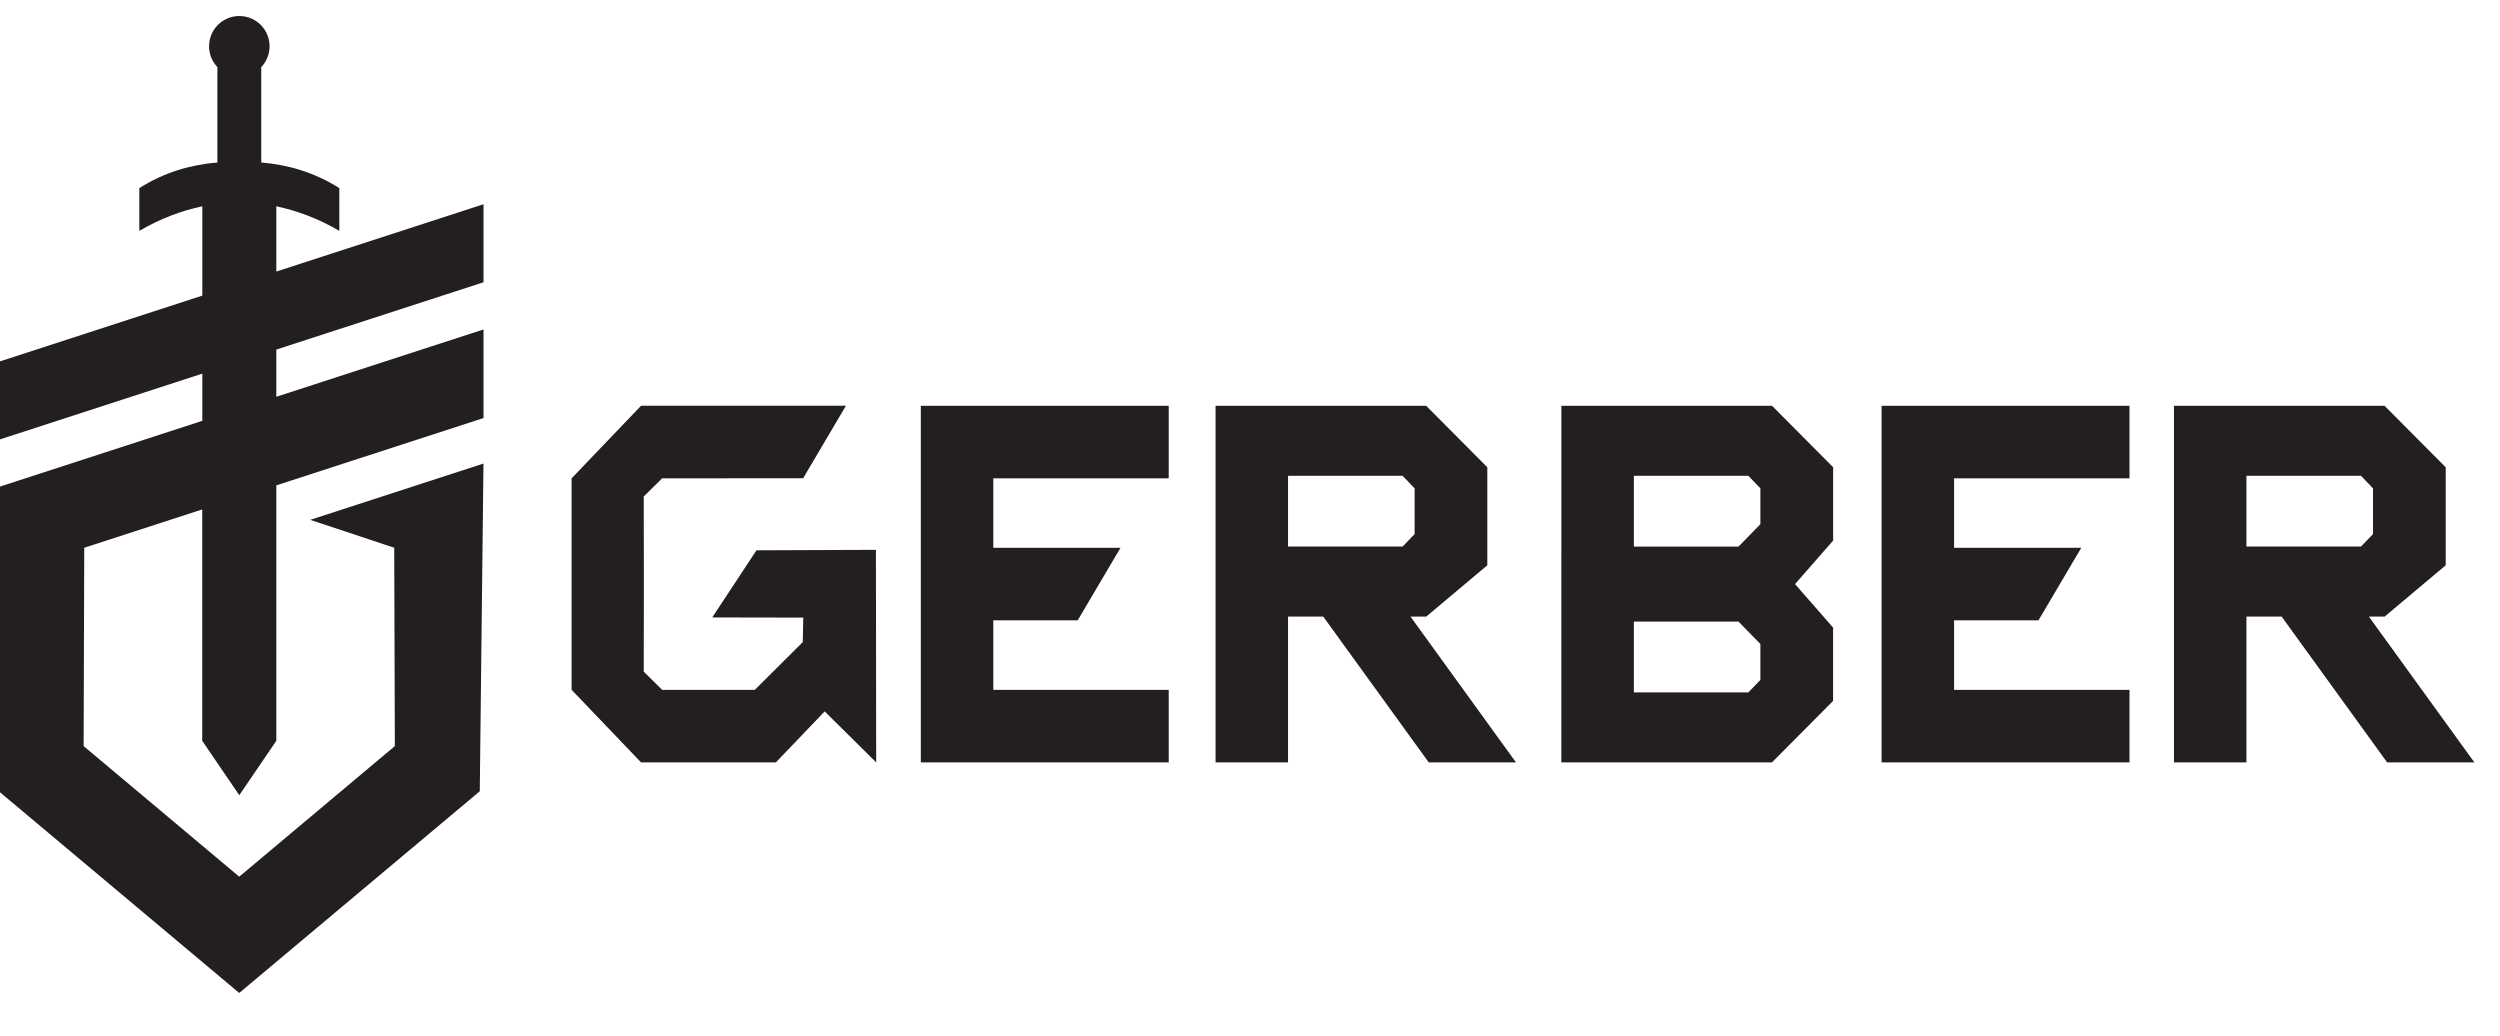 <?xml version="1.0" encoding="UTF-8"?>
<svg id="Layer_1" data-name="Layer 1" xmlns="http://www.w3.org/2000/svg" viewBox="0 0 574.22 237.91">
  <defs>
    <style>
      .cls-1 {
        fill: #231f20;
        fill-rule: evenodd;
      }
    </style>
  </defs>
  <path class="cls-1" d="m0,83l46.47-15.1v-20.52c-4.82,1.04-9.64,2.82-14.47,5.65v-9.82c5.81-3.68,11.81-5.37,17.93-5.89V15.41c-1.18-1.25-1.91-2.93-1.91-4.78,0-3.84,3.11-6.95,6.95-6.95s6.95,3.11,6.95,6.95c0,1.85-.73,3.54-1.91,4.78v21.91c6.12.52,12.12,2.22,17.93,5.89v9.82c-4.82-2.83-9.64-4.61-14.47-5.65v14.99l47.59-15.46v17.92l-47.59,15.46v10.84l47.59-15.46v20.35l-47.59,15.46v58.67l-8.51,12.5-8.51-12.5v-53.14l-27.1,8.8-.14,45.56,35.74,29.99,35.74-29.99-.14-45.56-19.29-6.41,39.79-12.93-.85,75.27-55.25,46.33L-.27,181.75l.27-69.99,46.47-15.1v-10.84L0,100.92v-17.92h0Z"/>
  <polygon class="cls-1" points="211.5 93.21 218.4 93.21 228.15 93.21 268.44 93.21 268.44 109.86 228.15 109.86 228.15 125.83 257.36 125.83 247.53 142.49 228.15 142.49 228.15 158.46 268.44 158.46 268.44 175.11 228.15 175.11 218.4 175.11 211.5 175.11 211.5 93.21 211.5 93.21"/>
  <path class="cls-1" d="m295.85,141.63v33.49h-16.65v-33.49h0v-16.65h0v-31.77h48.38l14.04,14.12v22.51s-14.04,11.79-14.04,11.79h-3.6l24.23,33.49h-20.04l-24.23-33.49h-8.08Zm0-32.34v16.25h26.31l2.76-2.87v-10.51l-2.76-2.87h-26.31Z"/>
  <path class="cls-1" d="m147.87,154.28l4.22,4.17h21.28l11.02-10.97.11-5.62-20.91-.04,10.16-15.42,27.44-.11.06,48.82-11.83-11.71-11.21,11.71h-30.97l-15.95-16.67c0-16.18,0-32.39,0-48.57l15.95-16.67h47.06l-9.83,16.65-32.39.02-4.22,4.17c.04,13.41.04,26.84,0,40.24h0Z"/>
  <polygon class="cls-1" points="432.18 93.21 439.08 93.21 448.83 93.21 489.12 93.21 489.12 109.86 448.83 109.86 448.83 125.83 478.04 125.83 468.21 142.49 448.83 142.49 448.83 158.46 489.12 158.46 489.12 175.11 448.83 175.11 439.08 175.11 432.18 175.11 432.18 93.21 432.18 93.21"/>
  <path class="cls-1" d="m358.63,126.69v-1.72h0v-31.77h48.38l14.04,14.12v16.84s-8.75,10-8.75,10l8.74,9.99v16.84s-14.04,14.12-14.04,14.12h-48.38v-31.77h0v-16.65h0Zm16.65,32.34v-16.25h24.04l5.02,5.14v8.24l-2.76,2.87h-26.31Zm0-49.74v16.25h24.04l5.02-5.14v-8.24l-2.76-2.87h-26.31Z"/>
  <path class="cls-1" d="m515.98,141.63v33.49h-16.65v-33.49h0v-16.65h0v-31.77h48.38l14.04,14.12v22.51s-14.04,11.79-14.04,11.79h-3.6l24.23,33.49h-20.04l-24.23-33.49h-8.08Zm0-32.34v16.25h26.31l2.76-2.87v-10.51l-2.76-2.87h-26.31Z"/>
</svg>